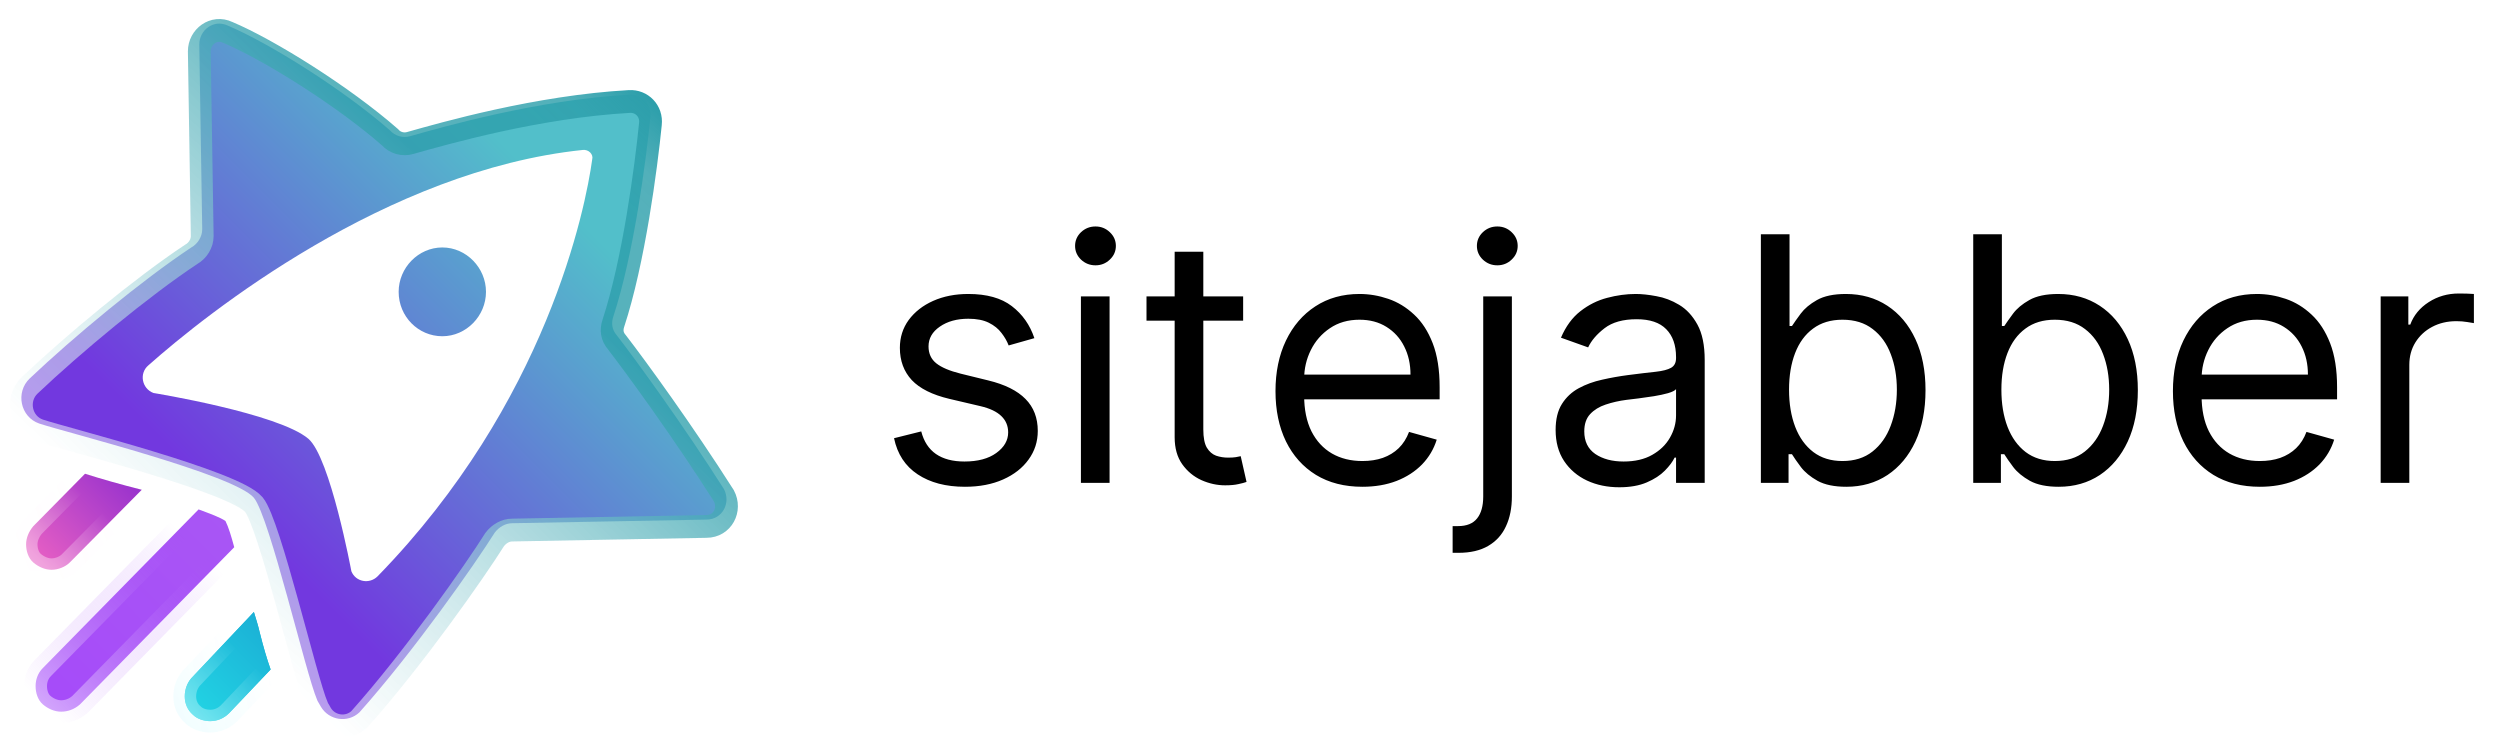 <svg width="117" height="35" viewBox="0 0 117 35" fill="none" xmlns="http://www.w3.org/2000/svg">
<path d="M48.409 15.826L47.205 16.167C47.129 15.967 47.017 15.772 46.869 15.582C46.725 15.389 46.528 15.23 46.278 15.105C46.028 14.98 45.708 14.917 45.318 14.917C44.784 14.917 44.339 15.04 43.983 15.287C43.631 15.529 43.455 15.838 43.455 16.213C43.455 16.546 43.576 16.809 43.818 17.003C44.061 17.196 44.439 17.357 44.955 17.486L46.25 17.804C47.03 17.993 47.612 18.283 47.994 18.673C48.377 19.059 48.568 19.558 48.568 20.167C48.568 20.667 48.424 21.114 48.136 21.508C47.852 21.902 47.455 22.213 46.943 22.44C46.432 22.667 45.837 22.781 45.159 22.781C44.269 22.781 43.532 22.588 42.949 22.201C42.365 21.815 41.996 21.251 41.841 20.508L43.114 20.19C43.235 20.66 43.464 21.012 43.801 21.247C44.142 21.482 44.587 21.599 45.136 21.599C45.761 21.599 46.258 21.467 46.625 21.201C46.996 20.933 47.182 20.611 47.182 20.236C47.182 19.933 47.076 19.679 46.864 19.474C46.651 19.266 46.326 19.111 45.886 19.008L44.432 18.667C43.633 18.478 43.045 18.184 42.67 17.787C42.299 17.385 42.114 16.883 42.114 16.281C42.114 15.789 42.252 15.353 42.528 14.974C42.809 14.595 43.189 14.298 43.67 14.082C44.155 13.866 44.705 13.758 45.318 13.758C46.182 13.758 46.86 13.948 47.352 14.326C47.849 14.705 48.201 15.205 48.409 15.826ZM50.587 22.599V13.872H51.928V22.599H50.587ZM51.269 12.417C51.007 12.417 50.782 12.328 50.592 12.15C50.407 11.972 50.314 11.758 50.314 11.508C50.314 11.258 50.407 11.044 50.592 10.866C50.782 10.688 51.007 10.599 51.269 10.599C51.53 10.599 51.753 10.688 51.939 10.866C52.128 11.044 52.223 11.258 52.223 11.508C52.223 11.758 52.128 11.972 51.939 12.15C51.753 12.328 51.53 12.417 51.269 12.417ZM58.179 13.872V15.008H53.656V13.872H58.179ZM54.974 11.781H56.315V20.099C56.315 20.478 56.37 20.762 56.48 20.951C56.594 21.137 56.738 21.262 56.912 21.326C57.09 21.387 57.278 21.417 57.474 21.417C57.622 21.417 57.743 21.41 57.838 21.395C57.933 21.376 58.008 21.361 58.065 21.349L58.338 22.554C58.247 22.588 58.12 22.622 57.957 22.656C57.794 22.694 57.588 22.713 57.338 22.713C56.959 22.713 56.588 22.631 56.224 22.469C55.865 22.306 55.565 22.058 55.327 21.724C55.092 21.391 54.974 20.971 54.974 20.463V11.781ZM63.761 22.781C62.92 22.781 62.195 22.596 61.585 22.224C60.979 21.849 60.511 21.326 60.182 20.656C59.856 19.982 59.693 19.198 59.693 18.304C59.693 17.41 59.856 16.622 60.182 15.94C60.511 15.255 60.97 14.72 61.557 14.338C62.148 13.951 62.837 13.758 63.625 13.758C64.079 13.758 64.528 13.834 64.972 13.986C65.415 14.137 65.818 14.383 66.182 14.724C66.546 15.061 66.835 15.508 67.051 16.065C67.267 16.622 67.375 17.308 67.375 18.122V18.69H60.648V17.531H66.011C66.011 17.039 65.913 16.599 65.716 16.213C65.523 15.826 65.246 15.522 64.886 15.298C64.53 15.075 64.11 14.963 63.625 14.963C63.091 14.963 62.629 15.095 62.239 15.361C61.852 15.622 61.555 15.963 61.347 16.383C61.138 16.804 61.034 17.255 61.034 17.736V18.508C61.034 19.167 61.148 19.726 61.375 20.184C61.606 20.639 61.926 20.986 62.335 21.224C62.744 21.459 63.22 21.576 63.761 21.576C64.114 21.576 64.432 21.527 64.716 21.429C65.004 21.326 65.252 21.175 65.46 20.974C65.669 20.77 65.829 20.516 65.943 20.213L67.239 20.576C67.102 21.016 66.873 21.402 66.551 21.736C66.229 22.065 65.831 22.323 65.358 22.508C64.885 22.69 64.352 22.781 63.761 22.781ZM69.415 13.872H70.756V23.236C70.756 23.773 70.663 24.239 70.477 24.633C70.296 25.027 70.019 25.332 69.648 25.548C69.28 25.764 68.816 25.872 68.256 25.872C68.21 25.872 68.165 25.872 68.119 25.872C68.074 25.872 68.028 25.872 67.983 25.872V24.622C68.028 24.622 68.07 24.622 68.108 24.622C68.146 24.622 68.188 24.622 68.233 24.622C68.642 24.622 68.941 24.501 69.131 24.258C69.32 24.02 69.415 23.679 69.415 23.236V13.872ZM70.074 12.417C69.812 12.417 69.587 12.328 69.398 12.15C69.212 11.972 69.119 11.758 69.119 11.508C69.119 11.258 69.212 11.044 69.398 10.866C69.587 10.688 69.812 10.599 70.074 10.599C70.335 10.599 70.559 10.688 70.744 10.866C70.934 11.044 71.028 11.258 71.028 11.508C71.028 11.758 70.934 11.972 70.744 12.15C70.559 12.328 70.335 12.417 70.074 12.417ZM75.78 22.804C75.227 22.804 74.725 22.7 74.274 22.491C73.823 22.279 73.465 21.974 73.2 21.576C72.935 21.175 72.803 20.69 72.803 20.122C72.803 19.622 72.901 19.217 73.098 18.906C73.295 18.592 73.558 18.346 73.888 18.167C74.217 17.989 74.581 17.857 74.979 17.77C75.38 17.679 75.784 17.607 76.189 17.554C76.719 17.486 77.149 17.434 77.479 17.4C77.812 17.363 78.055 17.3 78.206 17.213C78.361 17.126 78.439 16.974 78.439 16.758V16.713C78.439 16.152 78.285 15.717 77.979 15.406C77.676 15.095 77.215 14.94 76.598 14.94C75.958 14.94 75.456 15.08 75.092 15.361C74.729 15.641 74.473 15.94 74.325 16.258L73.053 15.804C73.28 15.274 73.583 14.861 73.962 14.565C74.344 14.266 74.761 14.058 75.212 13.94C75.666 13.819 76.113 13.758 76.553 13.758C76.833 13.758 77.155 13.792 77.519 13.861C77.886 13.925 78.24 14.059 78.581 14.264C78.926 14.469 79.212 14.777 79.439 15.19C79.666 15.603 79.78 16.156 79.78 16.849V22.599H78.439V21.417H78.371C78.28 21.607 78.128 21.809 77.916 22.025C77.704 22.241 77.422 22.425 77.07 22.576C76.717 22.728 76.287 22.804 75.78 22.804ZM75.984 21.599C76.515 21.599 76.962 21.495 77.325 21.287C77.693 21.078 77.969 20.809 78.155 20.48C78.344 20.15 78.439 19.804 78.439 19.44V18.213C78.382 18.281 78.257 18.344 78.064 18.4C77.874 18.453 77.655 18.501 77.405 18.542C77.159 18.58 76.918 18.614 76.683 18.645C76.452 18.671 76.265 18.694 76.121 18.713C75.772 18.758 75.447 18.832 75.144 18.934C74.844 19.033 74.602 19.183 74.416 19.383C74.234 19.58 74.144 19.849 74.144 20.19C74.144 20.656 74.316 21.008 74.66 21.247C75.009 21.482 75.45 21.599 75.984 21.599ZM82.409 22.599V10.963H83.75V15.258H83.864C83.962 15.107 84.099 14.914 84.273 14.679C84.451 14.44 84.704 14.228 85.034 14.042C85.367 13.853 85.818 13.758 86.386 13.758C87.121 13.758 87.769 13.942 88.329 14.309C88.89 14.677 89.328 15.198 89.642 15.872C89.956 16.546 90.114 17.342 90.114 18.258C90.114 19.183 89.956 19.984 89.642 20.662C89.328 21.336 88.892 21.859 88.335 22.23C87.778 22.597 87.136 22.781 86.409 22.781C85.849 22.781 85.4 22.688 85.062 22.503C84.725 22.313 84.466 22.099 84.284 21.861C84.102 21.618 83.962 21.417 83.864 21.258H83.704V22.599H82.409ZM83.727 18.236C83.727 18.895 83.824 19.476 84.017 19.98C84.21 20.48 84.492 20.872 84.864 21.156C85.235 21.436 85.689 21.576 86.227 21.576C86.788 21.576 87.256 21.429 87.631 21.133C88.01 20.834 88.294 20.433 88.483 19.929C88.676 19.421 88.773 18.857 88.773 18.236C88.773 17.622 88.678 17.069 88.489 16.576C88.303 16.08 88.021 15.688 87.642 15.4C87.267 15.109 86.796 14.963 86.227 14.963C85.682 14.963 85.224 15.101 84.852 15.378C84.481 15.65 84.201 16.033 84.011 16.525C83.822 17.014 83.727 17.584 83.727 18.236ZM92.347 22.599V10.963H93.688V15.258H93.801C93.9 15.107 94.036 14.914 94.21 14.679C94.388 14.44 94.642 14.228 94.972 14.042C95.305 13.853 95.756 13.758 96.324 13.758C97.059 13.758 97.706 13.942 98.267 14.309C98.828 14.677 99.265 15.198 99.579 15.872C99.894 16.546 100.051 17.342 100.051 18.258C100.051 19.183 99.894 19.984 99.579 20.662C99.265 21.336 98.829 21.859 98.273 22.23C97.716 22.597 97.074 22.781 96.347 22.781C95.786 22.781 95.337 22.688 95 22.503C94.663 22.313 94.403 22.099 94.222 21.861C94.04 21.618 93.9 21.417 93.801 21.258H93.642V22.599H92.347ZM93.665 18.236C93.665 18.895 93.761 19.476 93.954 19.98C94.148 20.48 94.43 20.872 94.801 21.156C95.172 21.436 95.627 21.576 96.165 21.576C96.725 21.576 97.193 21.429 97.568 21.133C97.947 20.834 98.231 20.433 98.421 19.929C98.614 19.421 98.71 18.857 98.71 18.236C98.71 17.622 98.615 17.069 98.426 16.576C98.24 16.08 97.958 15.688 97.579 15.4C97.204 15.109 96.733 14.963 96.165 14.963C95.619 14.963 95.161 15.101 94.79 15.378C94.419 15.65 94.138 16.033 93.949 16.525C93.76 17.014 93.665 17.584 93.665 18.236ZM105.761 22.781C104.92 22.781 104.195 22.596 103.585 22.224C102.979 21.849 102.511 21.326 102.182 20.656C101.856 19.982 101.693 19.198 101.693 18.304C101.693 17.41 101.856 16.622 102.182 15.94C102.511 15.255 102.97 14.72 103.557 14.338C104.148 13.951 104.837 13.758 105.625 13.758C106.08 13.758 106.528 13.834 106.972 13.986C107.415 14.137 107.818 14.383 108.182 14.724C108.545 15.061 108.835 15.508 109.051 16.065C109.267 16.622 109.375 17.308 109.375 18.122V18.69H102.648V17.531H108.011C108.011 17.039 107.913 16.599 107.716 16.213C107.523 15.826 107.246 15.522 106.886 15.298C106.53 15.075 106.11 14.963 105.625 14.963C105.091 14.963 104.629 15.095 104.239 15.361C103.852 15.622 103.555 15.963 103.347 16.383C103.138 16.804 103.034 17.255 103.034 17.736V18.508C103.034 19.167 103.148 19.726 103.375 20.184C103.606 20.639 103.926 20.986 104.335 21.224C104.744 21.459 105.22 21.576 105.761 21.576C106.114 21.576 106.432 21.527 106.716 21.429C107.004 21.326 107.252 21.175 107.46 20.974C107.669 20.77 107.83 20.516 107.943 20.213L109.239 20.576C109.102 21.016 108.873 21.402 108.551 21.736C108.229 22.065 107.831 22.323 107.358 22.508C106.884 22.69 106.352 22.781 105.761 22.781ZM111.415 22.599V13.872H112.71V15.19H112.801C112.96 14.758 113.248 14.408 113.665 14.139C114.081 13.87 114.551 13.736 115.074 13.736C115.172 13.736 115.295 13.738 115.443 13.741C115.591 13.745 115.703 13.751 115.778 13.758V15.122C115.733 15.111 115.629 15.094 115.466 15.071C115.307 15.044 115.138 15.031 114.96 15.031C114.536 15.031 114.157 15.12 113.824 15.298C113.494 15.472 113.233 15.715 113.04 16.025C112.85 16.332 112.756 16.683 112.756 17.076V22.599H111.415Z" fill="black"/>
<path d="M33.061 24.317L23.97 24.487C23.663 24.487 23.357 24.657 23.152 24.929C22.233 26.394 19.373 30.48 16.819 33.34C16.274 33.851 15.389 33.715 15.014 33.068C14.946 32.932 14.844 32.795 14.844 32.761C14.299 31.501 12.63 24.214 11.881 23.295C10.962 22.205 3.062 20.23 1.836 19.822C0.951 19.515 0.712 18.358 1.393 17.71C3.403 15.804 6.637 13.114 8.953 11.581C9.259 11.411 9.464 11.07 9.464 10.73L9.327 2.081C9.327 1.4 10.008 0.889 10.655 1.196C12.596 2.013 16.07 4.192 18.249 6.099C18.487 6.371 18.862 6.473 19.203 6.371C20.769 5.929 25.161 4.669 29.452 4.43C30.031 4.396 30.508 4.873 30.439 5.486C30.235 7.529 29.656 11.922 28.703 14.816C28.601 15.123 28.635 15.429 28.873 15.701C29.793 16.893 31.972 19.89 33.879 22.886C34.219 23.533 33.81 24.317 33.061 24.317Z" fill="white"/>
<path d="M22.744 13.658C22.744 14.782 21.824 15.736 20.701 15.736C19.577 15.736 18.657 14.816 18.657 13.658C18.657 12.535 19.577 11.581 20.701 11.581C21.824 11.581 22.744 12.535 22.744 13.658ZM33.061 24.317L23.97 24.487C23.663 24.487 23.357 24.657 23.152 24.929C22.233 26.394 19.373 30.48 16.819 33.34C16.274 33.851 15.389 33.715 15.014 33.068C14.946 32.932 14.844 32.795 14.844 32.761C14.299 31.501 12.63 24.214 11.881 23.295C10.962 22.205 3.062 20.23 1.836 19.822C0.951 19.515 0.712 18.358 1.393 17.71C3.403 15.804 6.637 13.114 8.953 11.581C9.259 11.411 9.464 11.07 9.464 10.73L9.327 2.081C9.327 1.4 10.008 0.889 10.655 1.196C12.596 2.013 16.07 4.192 18.249 6.099C18.487 6.371 18.862 6.473 19.203 6.371C20.769 5.929 25.161 4.669 29.452 4.43C30.031 4.396 30.508 4.873 30.439 5.486C30.235 7.529 29.656 11.922 28.703 14.816C28.601 15.123 28.635 15.429 28.873 15.701C29.793 16.893 31.972 19.89 33.879 22.886C34.219 23.533 33.81 24.317 33.061 24.317ZM27.715 7.461C27.783 7.223 27.545 6.984 27.273 7.018C18.079 7.972 9.668 14.68 6.944 17.098C6.501 17.472 6.637 18.187 7.182 18.392C7.182 18.392 13.039 19.345 14.435 20.537C15.457 21.422 16.444 26.734 16.444 26.734C16.649 27.245 17.296 27.347 17.67 26.973C25.604 18.834 27.409 9.708 27.715 7.461Z" fill="url(#paint0_linear_733_1306)"/>
<path d="M12.154 29.595C12.086 29.288 11.984 28.982 11.882 28.641L8.953 31.74C8.749 31.978 8.646 32.285 8.646 32.591C8.646 32.932 8.783 33.238 9.021 33.443C9.225 33.647 9.532 33.749 9.838 33.749C10.179 33.749 10.485 33.613 10.724 33.375L12.665 31.331C12.495 30.855 12.324 30.276 12.154 29.595Z" fill="url(#paint1_linear_733_1306)"/>
<path d="M10.553 24.385C10.315 24.214 9.838 24.044 9.294 23.84L2.007 31.263C1.768 31.501 1.666 31.808 1.666 32.114C1.666 32.421 1.768 32.761 2.007 32.966C2.245 33.17 2.551 33.306 2.858 33.306C3.164 33.306 3.471 33.204 3.743 32.966L10.962 25.61C10.826 25.1 10.69 24.657 10.553 24.385Z" fill="url(#paint2_linear_733_1306)"/>
<path d="M3.979 22.171L1.561 24.623C1.357 24.861 1.221 25.168 1.221 25.474C1.221 25.781 1.323 26.122 1.561 26.326C1.8 26.53 2.106 26.666 2.413 26.666C2.719 26.666 3.06 26.53 3.264 26.326L6.635 22.921C5.682 22.682 4.728 22.41 3.979 22.171Z" fill="url(#paint3_linear_733_1306)"/>
<path d="M12.154 29.595C12.086 29.288 11.984 28.982 11.882 28.641L8.953 31.74C8.749 31.978 8.646 32.285 8.646 32.591C8.646 32.932 8.783 33.238 9.021 33.443C9.225 33.647 9.532 33.749 9.838 33.749C10.179 33.749 10.485 33.613 10.724 33.375L12.665 31.331C12.495 30.855 12.324 30.276 12.154 29.595Z" fill="url(#paint4_linear_733_1306)" stroke="url(#paint5_linear_733_1306)" stroke-opacity="0.5" stroke-width="1.067"/>
<path d="M3.979 22.171L1.561 24.623C1.357 24.861 1.221 25.168 1.221 25.474C1.221 25.781 1.323 26.122 1.561 26.326C1.8 26.53 2.106 26.666 2.413 26.666C2.719 26.666 3.06 26.53 3.264 26.326L6.635 22.921C5.682 22.682 4.728 22.41 3.979 22.171Z" stroke="url(#paint6_linear_733_1306)" stroke-opacity="0.5" stroke-width="1.067"/>
<path d="M10.553 24.385C10.315 24.214 9.838 24.044 9.294 23.84L2.007 31.263C1.768 31.501 1.666 31.808 1.666 32.114C1.666 32.421 1.768 32.761 2.007 32.966C2.245 33.17 2.551 33.306 2.858 33.306C3.164 33.306 3.471 33.204 3.743 32.966L10.962 25.61C10.826 25.1 10.69 24.657 10.553 24.385Z" stroke="url(#paint7_linear_733_1306)" stroke-opacity="0.5" stroke-width="1.067"/>
<g filter="url(#filter0_ii_733_1306)">
<path d="M33.061 24.316L23.97 24.487C23.663 24.487 23.357 24.657 23.152 24.929C22.233 26.393 19.373 30.48 16.819 33.34C16.274 33.851 15.389 33.715 15.014 33.068C14.946 32.931 14.844 32.795 14.844 32.761C14.299 31.501 12.63 24.214 11.881 23.295C10.962 22.205 3.062 20.23 1.836 19.822C0.951 19.515 0.712 18.357 1.393 17.71C3.403 15.803 6.637 13.113 8.953 11.581C9.259 11.411 9.464 11.07 9.464 10.73L9.327 2.081C9.327 1.4 10.008 0.889 10.655 1.195C12.596 2.013 16.07 4.192 18.249 6.099C18.487 6.371 18.862 6.473 19.203 6.371C20.769 5.929 25.161 4.669 29.452 4.43C30.031 4.396 30.508 4.873 30.439 5.486C30.235 7.529 29.656 11.922 28.703 14.816C28.601 15.123 28.635 15.429 28.873 15.701C29.793 16.893 31.972 19.89 33.879 22.886C34.219 23.533 33.81 24.316 33.061 24.316Z" stroke="url(#paint8_linear_733_1306)" stroke-width="1.067"/>
</g>
<defs>
<filter id="filter0_ii_733_1306" x="0.467" y="0.567" width="34.063" height="33.831" filterUnits="userSpaceOnUse" color-interpolation-filters="sRGB">
<feFlood flood-opacity="0" result="BackgroundImageFix"/>
<feBlend mode="normal" in="SourceGraphic" in2="BackgroundImageFix" result="shape"/>
<feColorMatrix in="SourceAlpha" type="matrix" values="0 0 0 0 0 0 0 0 0 0 0 0 0 0 0 0 0 0 127 0" result="hardAlpha"/>
<feOffset dy="0.213"/>
<feGaussianBlur stdDeviation="0.107"/>
<feComposite in2="hardAlpha" operator="arithmetic" k2="-1" k3="1"/>
<feColorMatrix type="matrix" values="0 0 0 0 1 0 0 0 0 1 0 0 0 0 1 0 0 0 0.8 0"/>
<feBlend mode="normal" in2="shape" result="effect1_innerShadow_733_1306"/>
<feColorMatrix in="SourceAlpha" type="matrix" values="0 0 0 0 0 0 0 0 0 0 0 0 0 0 0 0 0 0 127 0" result="hardAlpha"/>
<feOffset dy="0.107"/>
<feGaussianBlur stdDeviation="0.107"/>
<feComposite in2="hardAlpha" operator="arithmetic" k2="-1" k3="1"/>
<feColorMatrix type="matrix" values="0 0 0 0 0.442 0 0 0 0 0.442 0 0 0 0 0.442 0 0 0 0.4 0"/>
<feBlend mode="normal" in2="effect1_innerShadow_733_1306" result="effect2_innerShadow_733_1306"/>
</filter>
<linearGradient id="paint0_linear_733_1306" x1="29.069" y1="5.301" x2="8.999" y2="25.372" gradientUnits="userSpaceOnUse">
<stop offset="0.174" stop-color="#52BFCA"/>
<stop offset="0.916" stop-color="#7238DF"/>
</linearGradient>
<linearGradient id="paint1_linear_733_1306" x1="6.017" y1="36.206" x2="13.886" y2="28.47" gradientUnits="userSpaceOnUse">
<stop offset="0.188" stop-color="#25E2EA"/>
<stop offset="1" stop-color="#19A6D1"/>
</linearGradient>
<linearGradient id="paint2_linear_733_1306" x1="-4.482" y1="39.25" x2="13.073" y2="21.994" gradientUnits="userSpaceOnUse">
<stop stop-color="#A443FD"/>
<stop offset="1" stop-color="#A959F3"/>
</linearGradient>
<linearGradient id="paint3_linear_733_1306" x1="-1.661" y1="29.471" x2="7.04" y2="20.918" gradientUnits="userSpaceOnUse">
<stop offset="0.396" stop-color="#E55EC4"/>
<stop offset="1" stop-color="#8225D0"/>
</linearGradient>
<linearGradient id="paint4_linear_733_1306" x1="6.017" y1="36.206" x2="13.886" y2="28.47" gradientUnits="userSpaceOnUse">
<stop offset="0.188" stop-color="#25E2EA"/>
<stop offset="1" stop-color="#19A6D1"/>
</linearGradient>
<linearGradient id="paint5_linear_733_1306" x1="8.646" y1="33.996" x2="11.643" y2="30.888" gradientUnits="userSpaceOnUse">
<stop stop-color="white"/>
<stop offset="0" stop-color="#E4FCFF"/>
<stop offset="1" stop-color="#E4FCFF" stop-opacity="0"/>
</linearGradient>
<linearGradient id="paint6_linear_733_1306" x1="1.221" y1="26.543" x2="5.15" y2="22.528" gradientUnits="userSpaceOnUse">
<stop stop-color="white"/>
<stop offset="0.769" stop-color="#FFF5FE" stop-opacity="0"/>
</linearGradient>
<linearGradient id="paint7_linear_733_1306" x1="2.045" y1="33.006" x2="10.488" y2="24.371" gradientUnits="userSpaceOnUse">
<stop stop-color="white"/>
<stop offset="0.851" stop-color="#A851F8" stop-opacity="0"/>
</linearGradient>
<linearGradient id="paint8_linear_733_1306" x1="30.645" y1="4.213" x2="8.81" y2="27.121" gradientUnits="userSpaceOnUse">
<stop offset="0.009" stop-color="#2D9FAB"/>
<stop offset="0.089" stop-color="#2D9FAB" stop-opacity="0.824"/>
<stop offset="0.172" stop-color="#2D9FAB" stop-opacity="0.8"/>
<stop offset="0.302" stop-color="#2D9FAB" stop-opacity="0.8"/>
<stop offset="1" stop-color="white" stop-opacity="0.5"/>
</linearGradient>
</defs>
</svg>
